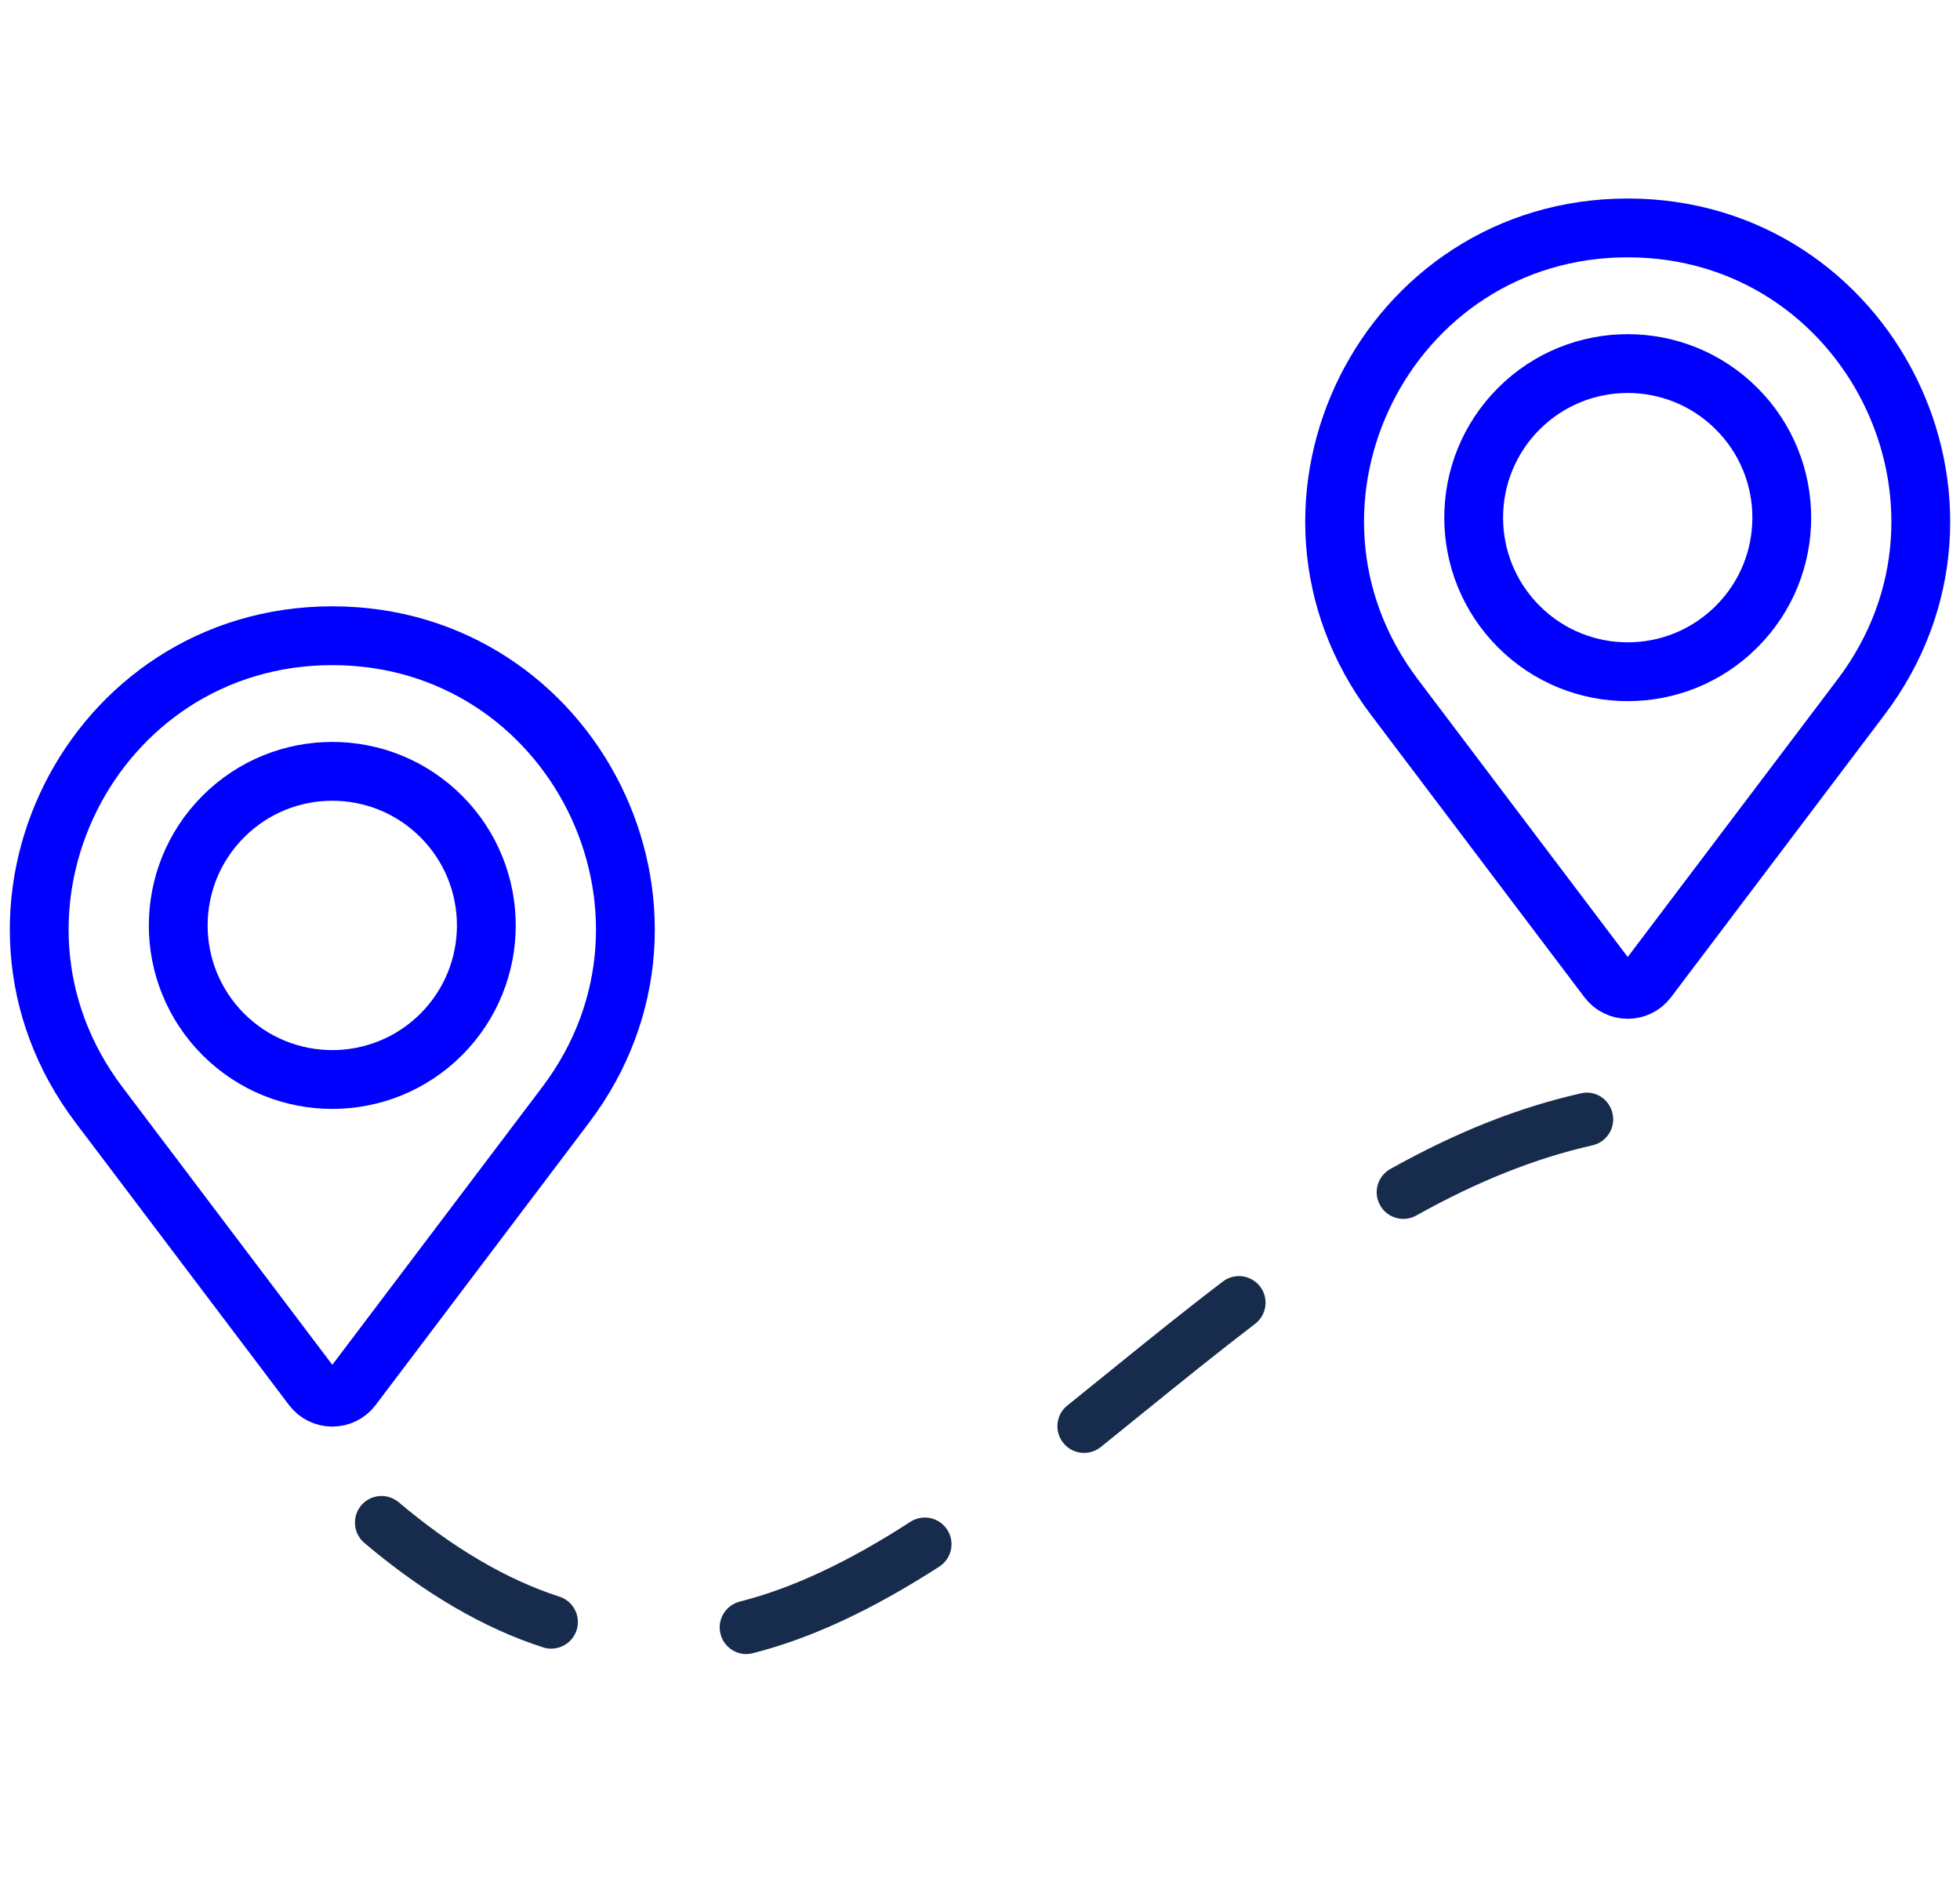 <svg width="50" height="48" viewBox="0 0 50 48" fill="none" xmlns="http://www.w3.org/2000/svg">
<path d="M41.017 24.982L35.57 17.777C31.853 12.86 35.359 5.813 41.523 5.813C47.686 5.813 51.193 12.861 47.477 17.777L42.03 24.982C41.776 25.318 41.271 25.318 41.017 24.982Z" stroke="#0000FF" stroke-width="1.5" stroke-miterlimit="10" stroke-linecap="round"/>
<path d="M44.302 15.981C45.837 14.447 45.837 11.958 44.302 10.424C42.768 8.889 40.279 8.889 38.745 10.424C37.21 11.958 37.21 14.447 38.745 15.981C40.279 17.516 42.768 17.516 44.302 15.981Z" stroke="#0000FF" stroke-width="1.5" stroke-miterlimit="10" stroke-linecap="round"/>
<path d="M7.971 35.383L2.524 28.178C-1.193 23.261 2.314 16.214 8.477 16.214C14.64 16.214 18.147 23.262 14.431 28.178L8.984 35.383C8.73 35.719 8.225 35.719 7.971 35.383Z" stroke="#0000FF" stroke-width="1.5" stroke-miterlimit="10" stroke-linecap="round"/>
<path d="M11.256 26.382C12.79 24.847 12.79 22.359 11.256 20.824C9.721 19.289 7.233 19.289 5.698 20.824C4.163 22.359 4.163 24.847 5.698 26.382C7.233 27.916 9.721 27.916 11.256 26.382Z" stroke="#0000FF" stroke-width="1.5" stroke-miterlimit="10" stroke-linecap="round"/>
<path d="M19.039 42.187C18.735 42.187 18.458 41.982 18.381 41.674C18.287 41.31 18.508 40.941 18.872 40.848C20.205 40.511 21.631 39.844 23.225 38.813C23.543 38.61 23.962 38.7 24.164 39.016C24.369 39.331 24.278 39.751 23.963 39.955C22.24 41.066 20.683 41.79 19.204 42.165C19.149 42.179 19.093 42.186 19.038 42.186L19.039 42.187ZM14.064 42.049C13.995 42.049 13.925 42.039 13.855 42.016C12.342 41.529 10.808 40.633 9.295 39.352C9.009 39.11 8.974 38.681 9.214 38.395C9.459 38.107 9.885 38.075 10.171 38.314C11.549 39.479 12.929 40.29 14.271 40.722C14.627 40.837 14.825 41.221 14.709 41.577C14.616 41.865 14.349 42.048 14.063 42.048L14.064 42.049ZM27.654 37.056C27.454 37.056 27.257 36.968 27.124 36.801C26.89 36.509 26.935 36.081 27.228 35.847L28.328 34.959C29.27 34.196 30.222 33.425 31.195 32.686C31.491 32.458 31.915 32.515 32.146 32.813C32.373 33.111 32.316 33.538 32.017 33.765C31.058 34.498 30.115 35.261 29.183 36.015L28.08 36.907C27.954 37.007 27.804 37.056 27.654 37.056H27.654ZM35.799 31.088C35.561 31.088 35.331 30.963 35.207 30.74C35.022 30.412 35.14 29.998 35.468 29.815C37.151 28.874 38.741 28.243 40.323 27.887C40.694 27.794 41.054 28.033 41.136 28.4C41.219 28.766 40.988 29.129 40.623 29.212C39.168 29.54 37.7 30.125 36.13 31.001C36.026 31.06 35.913 31.088 35.8 31.088H35.799Z" fill="#172B4D"/>
</svg>
